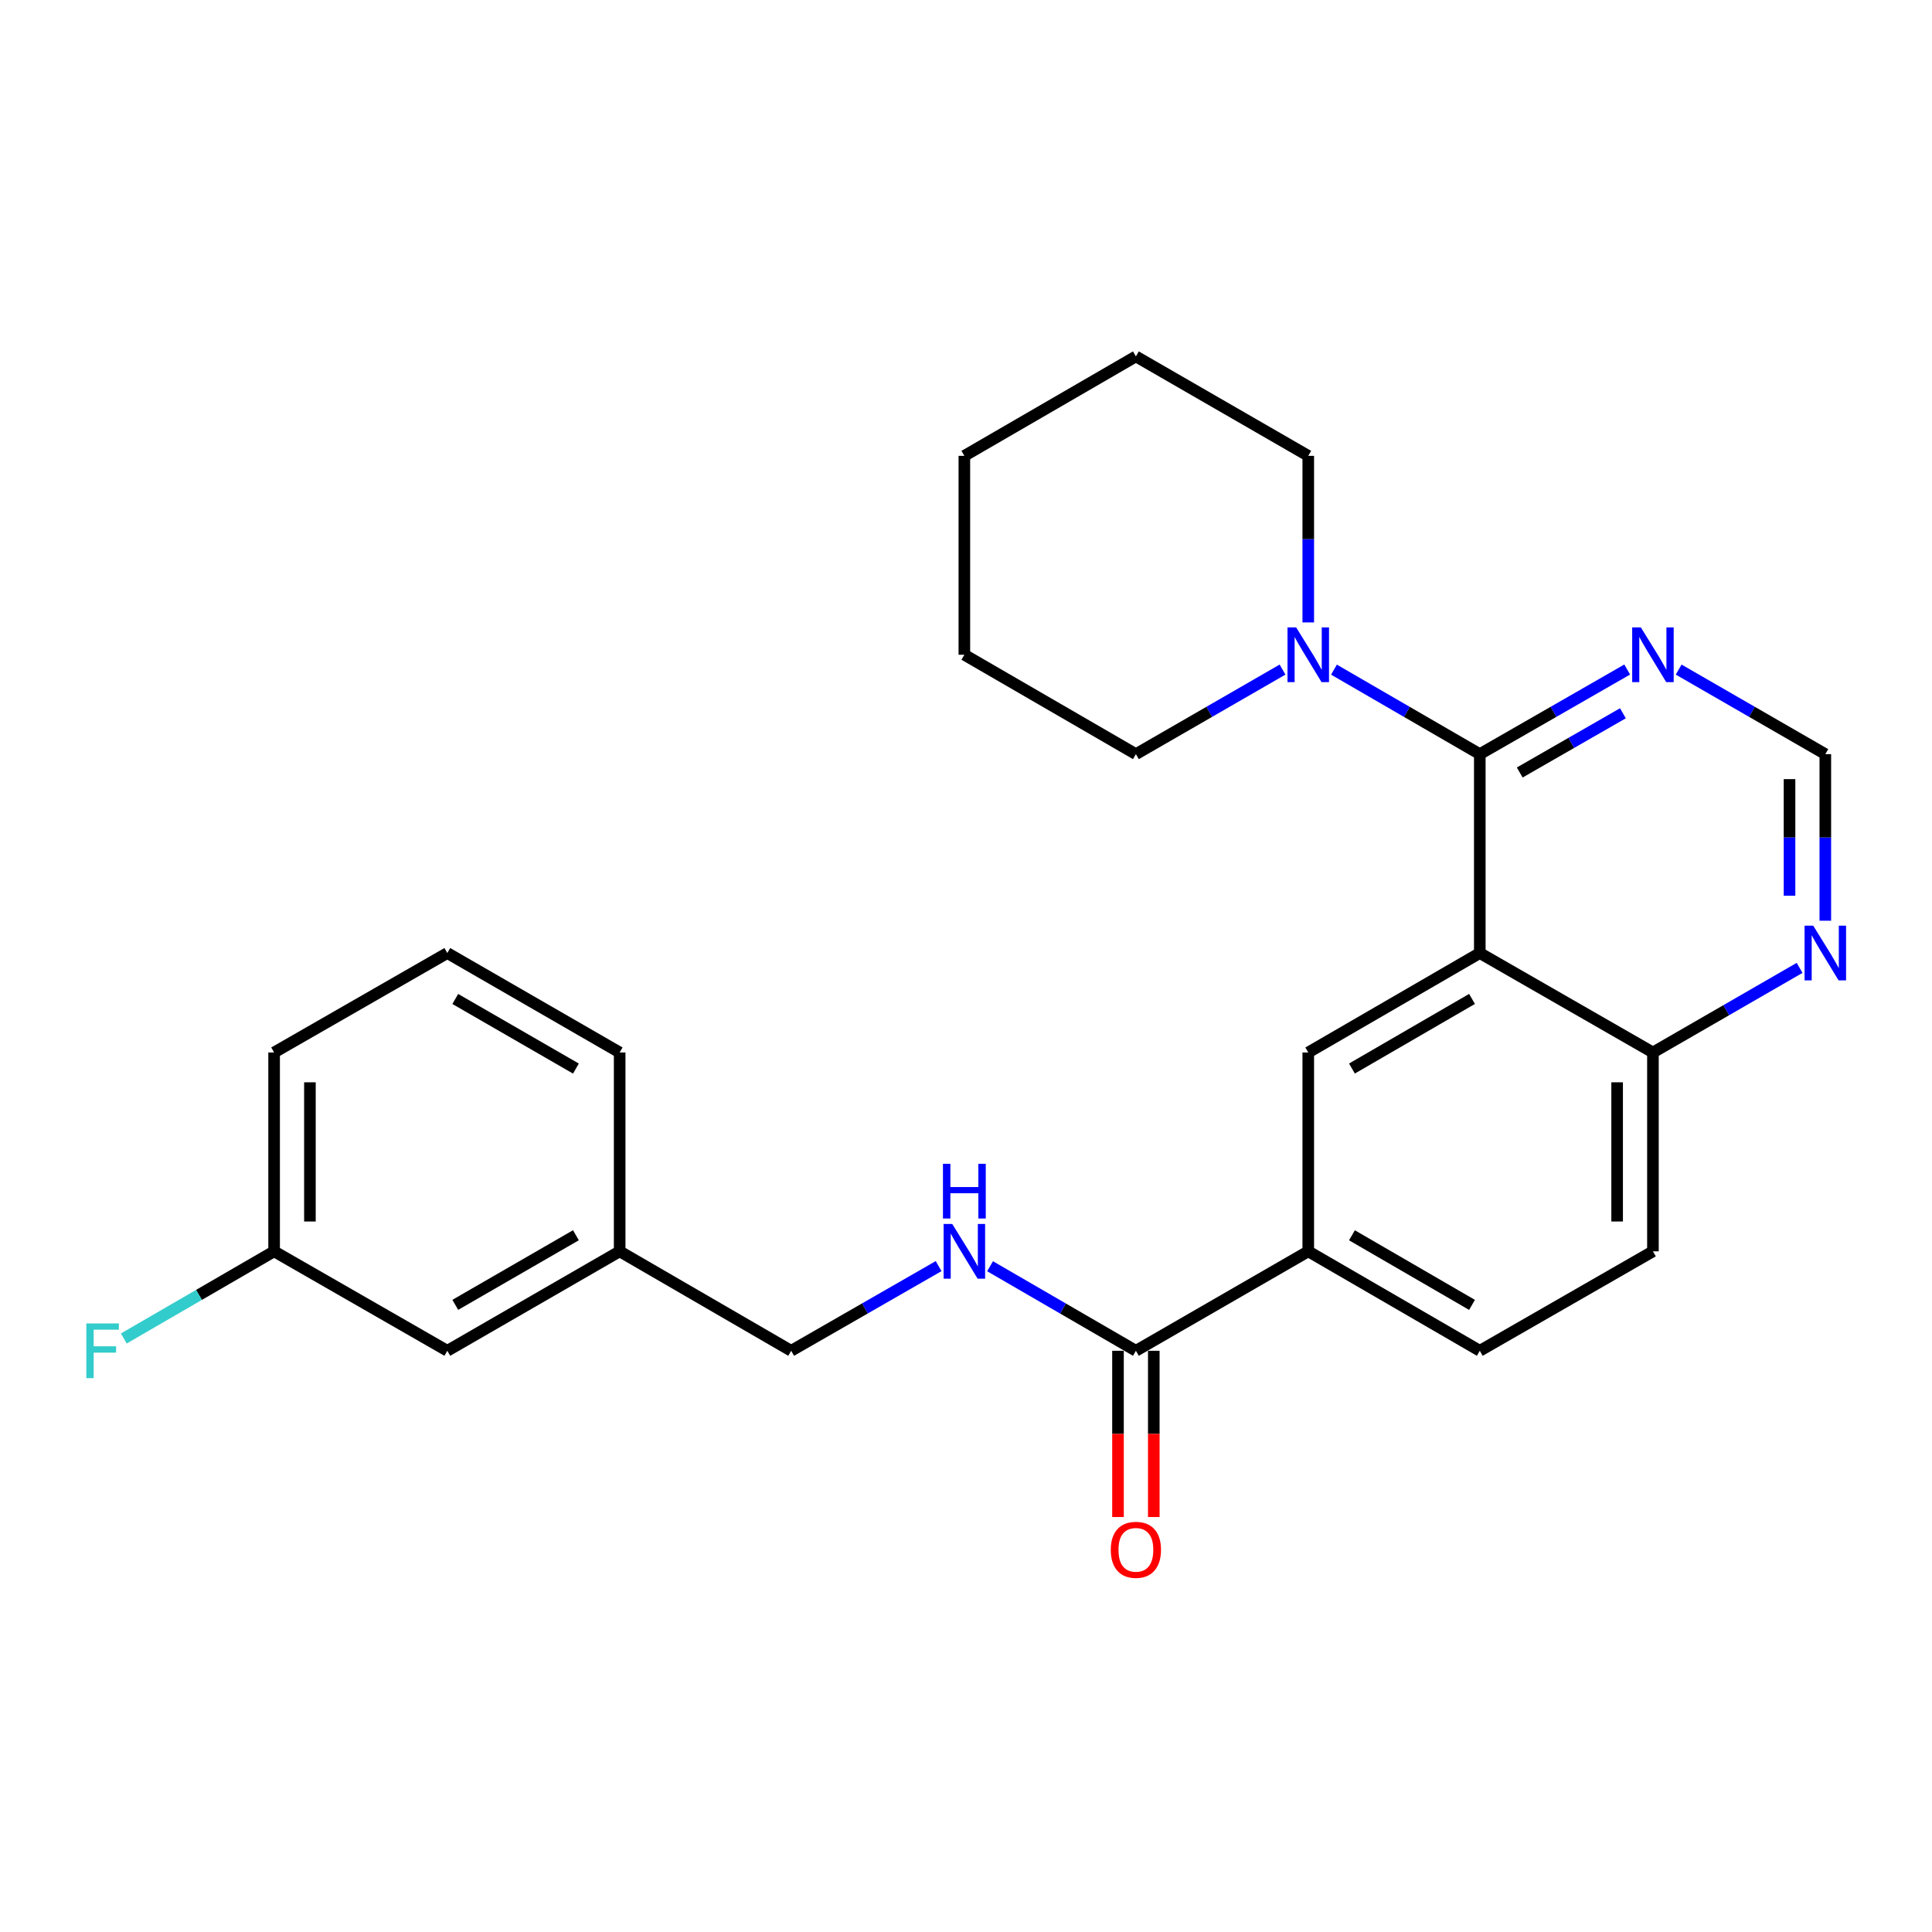 <?xml version='1.0' encoding='iso-8859-1'?>
<svg version='1.1' baseProfile='full'
              xmlns='http://www.w3.org/2000/svg'
                      xmlns:rdkit='http://www.rdkit.org/xml'
                      xmlns:xlink='http://www.w3.org/1999/xlink'
                  xml:space='preserve'
width='1000px' height='1000px' viewBox='0 0 1000 1000'>
<!-- END OF HEADER -->
<rect style='opacity:1.0;fill:#FFFFFF;stroke:none' width='1000' height='1000' x='0' y='0'> </rect>
<path class='bond-0' d='M 765.939,493.293 L 765.939,390.342' style='fill:none;fill-rule:evenodd;stroke:#000000;stroke-width:6px;stroke-linecap:butt;stroke-linejoin:miter;stroke-opacity:1' />
<path class='bond-1' d='M 765.939,493.293 L 677.154,544.759' style='fill:none;fill-rule:evenodd;stroke:#000000;stroke-width:6px;stroke-linecap:butt;stroke-linejoin:miter;stroke-opacity:1' />
<path class='bond-1' d='M 761.915,517.046 L 699.765,553.071' style='fill:none;fill-rule:evenodd;stroke:#000000;stroke-width:6px;stroke-linecap:butt;stroke-linejoin:miter;stroke-opacity:1' />
<path class='bond-6' d='M 765.939,493.293 L 855.558,544.759' style='fill:none;fill-rule:evenodd;stroke:#000000;stroke-width:6px;stroke-linecap:butt;stroke-linejoin:miter;stroke-opacity:1' />
<path class='bond-2' d='M 765.939,390.342 L 728.199,368.475' style='fill:none;fill-rule:evenodd;stroke:#000000;stroke-width:6px;stroke-linecap:butt;stroke-linejoin:miter;stroke-opacity:1' />
<path class='bond-2' d='M 728.199,368.475 L 690.459,346.607' style='fill:none;fill-rule:evenodd;stroke:#0000FF;stroke-width:6px;stroke-linecap:butt;stroke-linejoin:miter;stroke-opacity:1' />
<path class='bond-3' d='M 765.939,390.342 L 804.087,368.444' style='fill:none;fill-rule:evenodd;stroke:#000000;stroke-width:6px;stroke-linecap:butt;stroke-linejoin:miter;stroke-opacity:1' />
<path class='bond-3' d='M 804.087,368.444 L 842.234,346.546' style='fill:none;fill-rule:evenodd;stroke:#0000FF;stroke-width:6px;stroke-linecap:butt;stroke-linejoin:miter;stroke-opacity:1' />
<path class='bond-3' d='M 786.609,399.844 L 813.312,384.516' style='fill:none;fill-rule:evenodd;stroke:#000000;stroke-width:6px;stroke-linecap:butt;stroke-linejoin:miter;stroke-opacity:1' />
<path class='bond-3' d='M 813.312,384.516 L 840.016,369.187' style='fill:none;fill-rule:evenodd;stroke:#0000FF;stroke-width:6px;stroke-linecap:butt;stroke-linejoin:miter;stroke-opacity:1' />
<path class='bond-5' d='M 677.154,544.759 L 677.154,647.689' style='fill:none;fill-rule:evenodd;stroke:#000000;stroke-width:6px;stroke-linecap:butt;stroke-linejoin:miter;stroke-opacity:1' />
<path class='bond-18' d='M 677.154,322.164 L 677.154,279.055' style='fill:none;fill-rule:evenodd;stroke:#0000FF;stroke-width:6px;stroke-linecap:butt;stroke-linejoin:miter;stroke-opacity:1' />
<path class='bond-18' d='M 677.154,279.055 L 677.154,235.947' style='fill:none;fill-rule:evenodd;stroke:#000000;stroke-width:6px;stroke-linecap:butt;stroke-linejoin:miter;stroke-opacity:1' />
<path class='bond-19' d='M 663.839,346.575 L 625.888,368.459' style='fill:none;fill-rule:evenodd;stroke:#0000FF;stroke-width:6px;stroke-linecap:butt;stroke-linejoin:miter;stroke-opacity:1' />
<path class='bond-19' d='M 625.888,368.459 L 587.937,390.342' style='fill:none;fill-rule:evenodd;stroke:#000000;stroke-width:6px;stroke-linecap:butt;stroke-linejoin:miter;stroke-opacity:1' />
<path class='bond-27' d='M 868.873,346.575 L 906.829,368.458' style='fill:none;fill-rule:evenodd;stroke:#0000FF;stroke-width:6px;stroke-linecap:butt;stroke-linejoin:miter;stroke-opacity:1' />
<path class='bond-27' d='M 906.829,368.458 L 944.785,390.342' style='fill:none;fill-rule:evenodd;stroke:#000000;stroke-width:6px;stroke-linecap:butt;stroke-linejoin:miter;stroke-opacity:1' />
<path class='bond-4' d='M 587.937,699.164 L 677.154,647.689' style='fill:none;fill-rule:evenodd;stroke:#000000;stroke-width:6px;stroke-linecap:butt;stroke-linejoin:miter;stroke-opacity:1' />
<path class='bond-7' d='M 587.937,699.164 L 550.197,677.284' style='fill:none;fill-rule:evenodd;stroke:#000000;stroke-width:6px;stroke-linecap:butt;stroke-linejoin:miter;stroke-opacity:1' />
<path class='bond-7' d='M 550.197,677.284 L 512.457,655.403' style='fill:none;fill-rule:evenodd;stroke:#0000FF;stroke-width:6px;stroke-linecap:butt;stroke-linejoin:miter;stroke-opacity:1' />
<path class='bond-10' d='M 578.671,699.164 L 578.671,742.188' style='fill:none;fill-rule:evenodd;stroke:#000000;stroke-width:6px;stroke-linecap:butt;stroke-linejoin:miter;stroke-opacity:1' />
<path class='bond-10' d='M 578.671,742.188 L 578.671,785.212' style='fill:none;fill-rule:evenodd;stroke:#FF0000;stroke-width:6px;stroke-linecap:butt;stroke-linejoin:miter;stroke-opacity:1' />
<path class='bond-10' d='M 597.202,699.164 L 597.202,742.188' style='fill:none;fill-rule:evenodd;stroke:#000000;stroke-width:6px;stroke-linecap:butt;stroke-linejoin:miter;stroke-opacity:1' />
<path class='bond-10' d='M 597.202,742.188 L 597.202,785.212' style='fill:none;fill-rule:evenodd;stroke:#FF0000;stroke-width:6px;stroke-linecap:butt;stroke-linejoin:miter;stroke-opacity:1' />
<path class='bond-26' d='M 677.154,647.689 L 765.939,699.164' style='fill:none;fill-rule:evenodd;stroke:#000000;stroke-width:6px;stroke-linecap:butt;stroke-linejoin:miter;stroke-opacity:1' />
<path class='bond-26' d='M 699.766,639.379 L 761.916,675.411' style='fill:none;fill-rule:evenodd;stroke:#000000;stroke-width:6px;stroke-linecap:butt;stroke-linejoin:miter;stroke-opacity:1' />
<path class='bond-8' d='M 855.558,544.759 L 893.514,522.866' style='fill:none;fill-rule:evenodd;stroke:#000000;stroke-width:6px;stroke-linecap:butt;stroke-linejoin:miter;stroke-opacity:1' />
<path class='bond-8' d='M 893.514,522.866 L 931.47,500.973' style='fill:none;fill-rule:evenodd;stroke:#0000FF;stroke-width:6px;stroke-linecap:butt;stroke-linejoin:miter;stroke-opacity:1' />
<path class='bond-12' d='M 855.558,544.759 L 855.558,647.689' style='fill:none;fill-rule:evenodd;stroke:#000000;stroke-width:6px;stroke-linecap:butt;stroke-linejoin:miter;stroke-opacity:1' />
<path class='bond-12' d='M 837.027,560.198 L 837.027,632.249' style='fill:none;fill-rule:evenodd;stroke:#000000;stroke-width:6px;stroke-linecap:butt;stroke-linejoin:miter;stroke-opacity:1' />
<path class='bond-13' d='M 485.828,655.34 L 447.67,677.252' style='fill:none;fill-rule:evenodd;stroke:#0000FF;stroke-width:6px;stroke-linecap:butt;stroke-linejoin:miter;stroke-opacity:1' />
<path class='bond-13' d='M 447.67,677.252 L 409.512,699.164' style='fill:none;fill-rule:evenodd;stroke:#000000;stroke-width:6px;stroke-linecap:butt;stroke-linejoin:miter;stroke-opacity:1' />
<path class='bond-9' d='M 944.785,476.56 L 944.785,433.451' style='fill:none;fill-rule:evenodd;stroke:#0000FF;stroke-width:6px;stroke-linecap:butt;stroke-linejoin:miter;stroke-opacity:1' />
<path class='bond-9' d='M 944.785,433.451 L 944.785,390.342' style='fill:none;fill-rule:evenodd;stroke:#000000;stroke-width:6px;stroke-linecap:butt;stroke-linejoin:miter;stroke-opacity:1' />
<path class='bond-9' d='M 926.254,463.627 L 926.254,433.451' style='fill:none;fill-rule:evenodd;stroke:#0000FF;stroke-width:6px;stroke-linecap:butt;stroke-linejoin:miter;stroke-opacity:1' />
<path class='bond-9' d='M 926.254,433.451 L 926.254,403.275' style='fill:none;fill-rule:evenodd;stroke:#000000;stroke-width:6px;stroke-linecap:butt;stroke-linejoin:miter;stroke-opacity:1' />
<path class='bond-11' d='M 765.939,699.164 L 855.558,647.689' style='fill:none;fill-rule:evenodd;stroke:#000000;stroke-width:6px;stroke-linecap:butt;stroke-linejoin:miter;stroke-opacity:1' />
<path class='bond-16' d='M 409.512,699.164 L 320.738,647.689' style='fill:none;fill-rule:evenodd;stroke:#000000;stroke-width:6px;stroke-linecap:butt;stroke-linejoin:miter;stroke-opacity:1' />
<path class='bond-14' d='M 231.531,699.164 L 320.738,647.689' style='fill:none;fill-rule:evenodd;stroke:#000000;stroke-width:6px;stroke-linecap:butt;stroke-linejoin:miter;stroke-opacity:1' />
<path class='bond-14' d='M 235.65,675.392 L 298.095,639.36' style='fill:none;fill-rule:evenodd;stroke:#000000;stroke-width:6px;stroke-linecap:butt;stroke-linejoin:miter;stroke-opacity:1' />
<path class='bond-15' d='M 231.531,699.164 L 141.881,647.689' style='fill:none;fill-rule:evenodd;stroke:#000000;stroke-width:6px;stroke-linecap:butt;stroke-linejoin:miter;stroke-opacity:1' />
<path class='bond-17' d='M 141.881,647.689 L 102.986,670.242' style='fill:none;fill-rule:evenodd;stroke:#000000;stroke-width:6px;stroke-linecap:butt;stroke-linejoin:miter;stroke-opacity:1' />
<path class='bond-17' d='M 102.986,670.242 L 64.092,692.795' style='fill:none;fill-rule:evenodd;stroke:#33CCCC;stroke-width:6px;stroke-linecap:butt;stroke-linejoin:miter;stroke-opacity:1' />
<path class='bond-29' d='M 141.881,647.689 L 141.881,544.759' style='fill:none;fill-rule:evenodd;stroke:#000000;stroke-width:6px;stroke-linecap:butt;stroke-linejoin:miter;stroke-opacity:1' />
<path class='bond-29' d='M 160.412,632.249 L 160.412,560.198' style='fill:none;fill-rule:evenodd;stroke:#000000;stroke-width:6px;stroke-linecap:butt;stroke-linejoin:miter;stroke-opacity:1' />
<path class='bond-22' d='M 320.738,647.689 L 320.738,544.759' style='fill:none;fill-rule:evenodd;stroke:#000000;stroke-width:6px;stroke-linecap:butt;stroke-linejoin:miter;stroke-opacity:1' />
<path class='bond-24' d='M 677.154,235.947 L 587.937,184.482' style='fill:none;fill-rule:evenodd;stroke:#000000;stroke-width:6px;stroke-linecap:butt;stroke-linejoin:miter;stroke-opacity:1' />
<path class='bond-23' d='M 587.937,390.342 L 499.152,338.898' style='fill:none;fill-rule:evenodd;stroke:#000000;stroke-width:6px;stroke-linecap:butt;stroke-linejoin:miter;stroke-opacity:1' />
<path class='bond-20' d='M 231.531,493.293 L 320.738,544.759' style='fill:none;fill-rule:evenodd;stroke:#000000;stroke-width:6px;stroke-linecap:butt;stroke-linejoin:miter;stroke-opacity:1' />
<path class='bond-20' d='M 235.651,517.065 L 298.096,553.09' style='fill:none;fill-rule:evenodd;stroke:#000000;stroke-width:6px;stroke-linecap:butt;stroke-linejoin:miter;stroke-opacity:1' />
<path class='bond-21' d='M 231.531,493.293 L 141.881,544.759' style='fill:none;fill-rule:evenodd;stroke:#000000;stroke-width:6px;stroke-linecap:butt;stroke-linejoin:miter;stroke-opacity:1' />
<path class='bond-25' d='M 499.152,338.898 L 499.152,235.947' style='fill:none;fill-rule:evenodd;stroke:#000000;stroke-width:6px;stroke-linecap:butt;stroke-linejoin:miter;stroke-opacity:1' />
<path class='bond-28' d='M 587.937,184.482 L 499.152,235.947' style='fill:none;fill-rule:evenodd;stroke:#000000;stroke-width:6px;stroke-linecap:butt;stroke-linejoin:miter;stroke-opacity:1' />
<path  class='atom-3' d='M 670.894 324.738
L 680.174 339.738
Q 681.094 341.218, 682.574 343.898
Q 684.054 346.578, 684.134 346.738
L 684.134 324.738
L 687.894 324.738
L 687.894 353.058
L 684.014 353.058
L 674.054 336.658
Q 672.894 334.738, 671.654 332.538
Q 670.454 330.338, 670.094 329.658
L 670.094 353.058
L 666.414 353.058
L 666.414 324.738
L 670.894 324.738
' fill='#0000FF'/>
<path  class='atom-4' d='M 849.298 324.738
L 858.578 339.738
Q 859.498 341.218, 860.978 343.898
Q 862.458 346.578, 862.538 346.738
L 862.538 324.738
L 866.298 324.738
L 866.298 353.058
L 862.418 353.058
L 852.458 336.658
Q 851.298 334.738, 850.058 332.538
Q 848.858 330.338, 848.498 329.658
L 848.498 353.058
L 844.818 353.058
L 844.818 324.738
L 849.298 324.738
' fill='#0000FF'/>
<path  class='atom-8' d='M 492.892 633.529
L 502.172 648.529
Q 503.092 650.009, 504.572 652.689
Q 506.052 655.369, 506.132 655.529
L 506.132 633.529
L 509.892 633.529
L 509.892 661.849
L 506.012 661.849
L 496.052 645.449
Q 494.892 643.529, 493.652 641.329
Q 492.452 639.129, 492.092 638.449
L 492.092 661.849
L 488.412 661.849
L 488.412 633.529
L 492.892 633.529
' fill='#0000FF'/>
<path  class='atom-8' d='M 488.072 602.377
L 491.912 602.377
L 491.912 614.417
L 506.392 614.417
L 506.392 602.377
L 510.232 602.377
L 510.232 630.697
L 506.392 630.697
L 506.392 617.617
L 491.912 617.617
L 491.912 630.697
L 488.072 630.697
L 488.072 602.377
' fill='#0000FF'/>
<path  class='atom-9' d='M 938.525 479.133
L 947.805 494.133
Q 948.725 495.613, 950.205 498.293
Q 951.685 500.973, 951.765 501.133
L 951.765 479.133
L 955.525 479.133
L 955.525 507.453
L 951.645 507.453
L 941.685 491.053
Q 940.525 489.133, 939.285 486.933
Q 938.085 484.733, 937.725 484.053
L 937.725 507.453
L 934.045 507.453
L 934.045 479.133
L 938.525 479.133
' fill='#0000FF'/>
<path  class='atom-11' d='M 574.937 802.185
Q 574.937 795.385, 578.297 791.585
Q 581.657 787.785, 587.937 787.785
Q 594.217 787.785, 597.577 791.585
Q 600.937 795.385, 600.937 802.185
Q 600.937 809.065, 597.537 812.985
Q 594.137 816.865, 587.937 816.865
Q 581.697 816.865, 578.297 812.985
Q 574.937 809.105, 574.937 802.185
M 587.937 813.665
Q 592.257 813.665, 594.577 810.785
Q 596.937 807.865, 596.937 802.185
Q 596.937 796.625, 594.577 793.825
Q 592.257 790.985, 587.937 790.985
Q 583.617 790.985, 581.257 793.785
Q 578.937 796.585, 578.937 802.185
Q 578.937 807.905, 581.257 810.785
Q 583.617 813.665, 587.937 813.665
' fill='#FF0000'/>
<path  class='atom-18' d='M 44.686 685.004
L 61.526 685.004
L 61.526 688.244
L 48.486 688.244
L 48.486 696.844
L 60.086 696.844
L 60.086 700.124
L 48.486 700.124
L 48.486 713.324
L 44.686 713.324
L 44.686 685.004
' fill='#33CCCC'/>
</svg>
